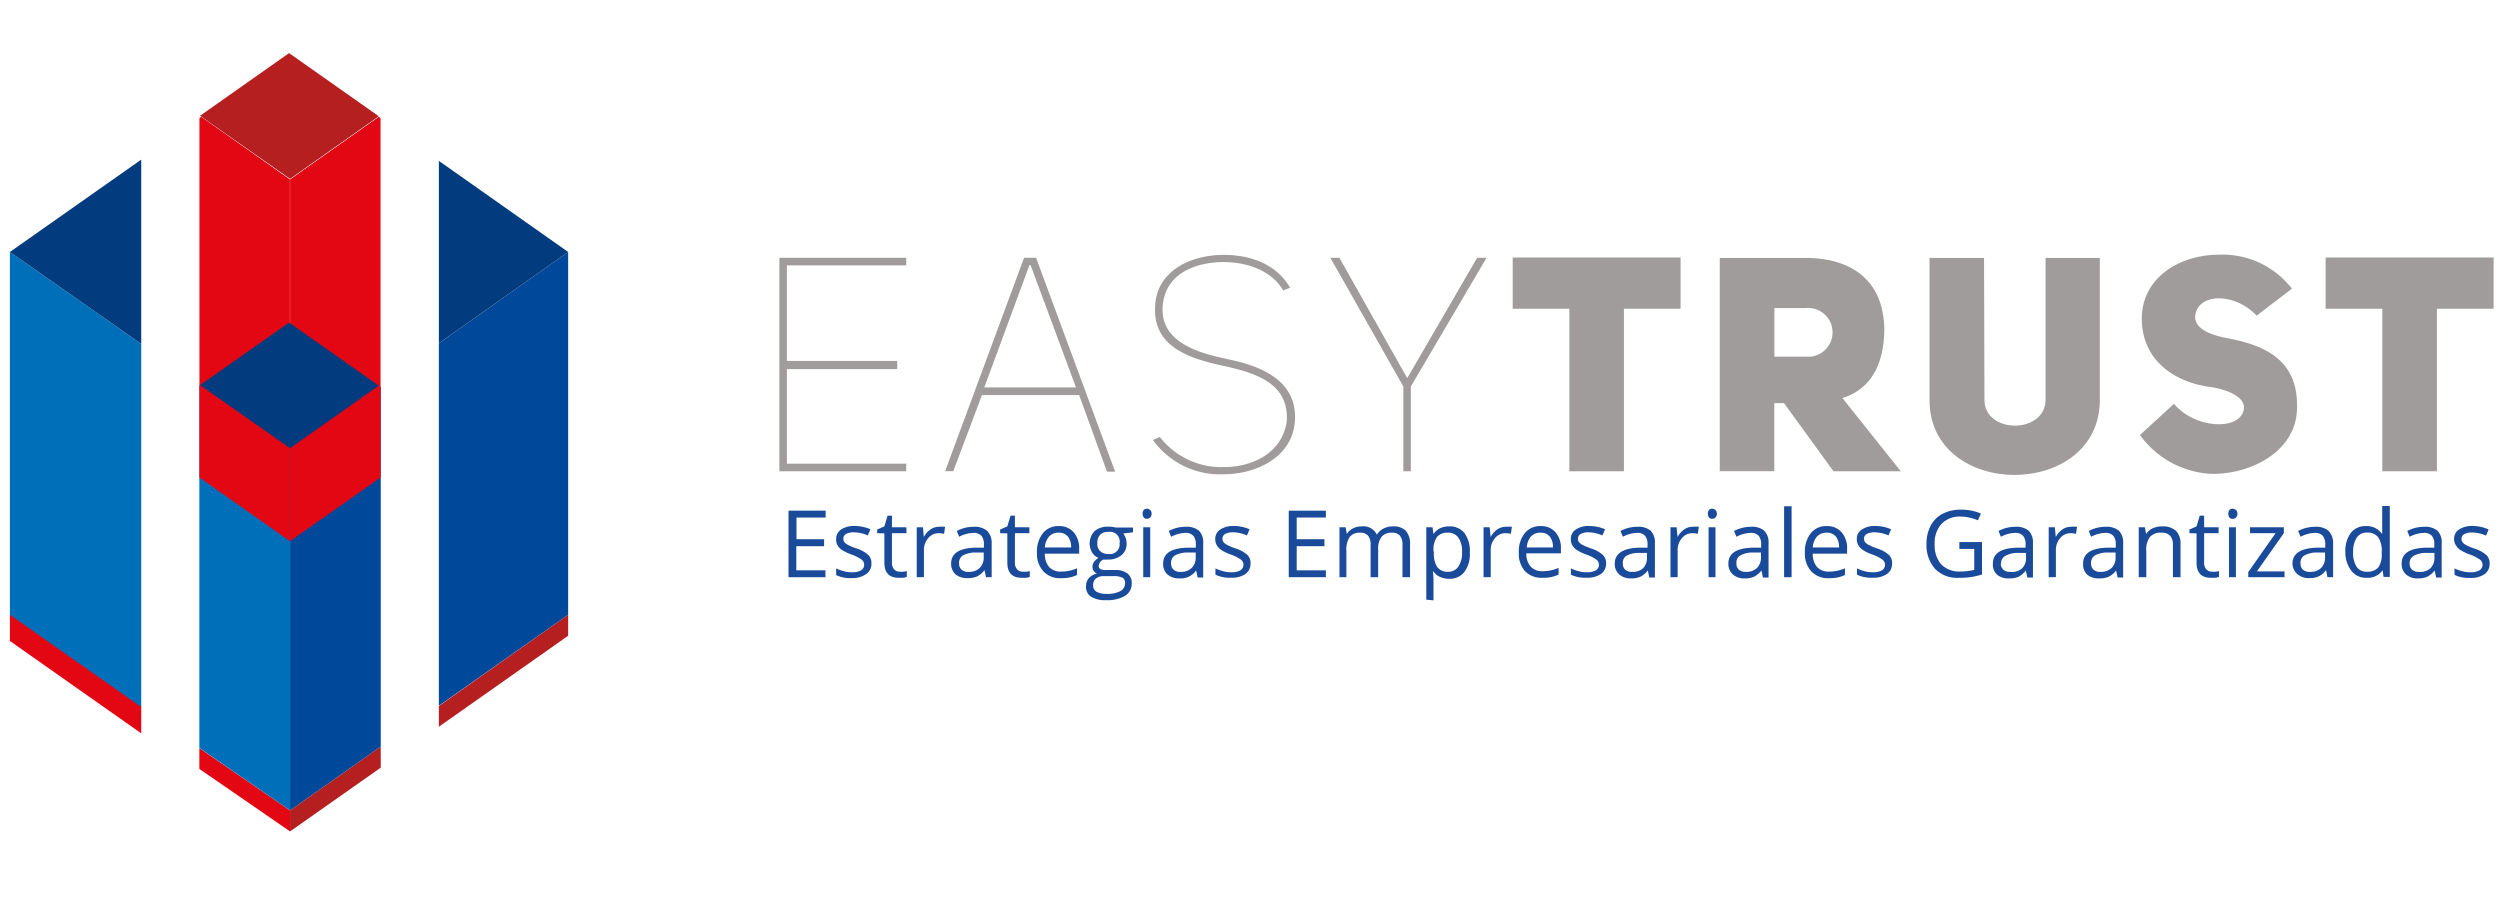 <?xml version="1.0" encoding="utf-8"?>
<svg viewBox="0 0 280.59 101.02" xmlns="http://www.w3.org/2000/svg" xmlns:xlink="http://www.w3.org/1999/xlink">
  <defs>
    <clipPath id="clip-path">
      <rect x="17.37" y="7.66" width="32.21" height="41.42" transform="translate(-10.15 23.63) rotate(-34.08)" style="fill:none"/>
    </clipPath>
    <linearGradient id="Degradado_sin_nombre_2" x1="-2080.93" y1="328.93" x2="-2080.18" y2="328.93" gradientTransform="translate(7229.84 45540.67) rotate(90) scale(21.88)" gradientUnits="userSpaceOnUse">
      <stop offset="0" stop-color="#fff"/>
      <stop offset="0.1" stop-color="#d1d1d0"/>
      <stop offset="0.22" stop-color="#a1a1a1"/>
      <stop offset="0.34" stop-color="#797977"/>
      <stop offset="0.46" stop-color="#575756"/>
      <stop offset="0.59" stop-color="#3e3e3c"/>
      <stop offset="0.72" stop-color="#2b2b2a"/>
      <stop offset="0.85" stop-color="#21211f"/>
      <stop offset="1" stop-color="#1d1d1b"/>
    </linearGradient>
    <clipPath id="clip-path-2">
      <rect x="3.44" y="12.27" width="41.42" height="32.21" transform="translate(-12.88 32.48) rotate(-55.92)" style="fill:none"/>
    </clipPath>
    <linearGradient id="Degradado_sin_nombre_2-2" x1="-2081.17" y1="329.29" x2="-2080.42" y2="329.29" gradientTransform="matrix(-21.88, 0, 0, 21.88, -45493.37, -7175.72)" xlink:href="#Degradado_sin_nombre_2"/>
    <clipPath id="clip-path-3" transform="translate(25.09 20.96)">
      <polygon points="28.82 12.97 28.82 50.22 38.15 43.66 38.15 6.67 37.95 6.53 28.82 12.97" style="fill:none"/>
    </clipPath>
    <mask id="mask" x="9.33" y="0" width="98.48" height="98.66" maskUnits="userSpaceOnUse">
      <g transform="translate(25.09 20.96)">
        <rect x="8.54" y="2.2" width="49.89" height="52.36"/>
        <g style="isolation:isolate">
          <g style="clip-path:url(#clip-path)">
            <rect x="-1.85" y="-7.28" width="70.66" height="71.32" transform="translate(-10.15 23.63) rotate(-34.08)" style="fill:url(#Degradado_sin_nombre_2)"/>
          </g>
        </g>
      </g>
    </mask>
    <clipPath id="clip-path-4" transform="translate(25.09 20.96)">
      <rect x="8.54" y="2.2" width="49.89" height="52.36" style="fill:none"/>
    </clipPath>
    <clipPath id="clip-path-5" transform="translate(25.09 20.96)">
      <rect x="17.37" y="7.66" width="32.21" height="41.42" transform="translate(-10.15 23.63) rotate(-34.08)" style="fill:none"/>
    </clipPath>
    <linearGradient id="Degradado_sin_nombre" x1="-2080.93" y1="328.93" x2="-2080.18" y2="328.93" gradientTransform="translate(7229.85 45540.67) rotate(90) scale(21.88)" gradientUnits="userSpaceOnUse">
      <stop offset="0" stop-color="#e30613"/>
      <stop offset="0.05" stop-color="#e30613"/>
      <stop offset="1" stop-color="#e30613"/>
    </linearGradient>
    <clipPath id="clip-path-6" transform="translate(25.09 20.96)">
      <polygon points="28.81 12.97 28.81 50.22 19.48 43.66 19.48 6.67 19.68 6.53 28.81 12.97" style="fill:none"/>
    </clipPath>
    <mask id="mask-2" x="0" y="0" width="98.48" height="98.66" maskUnits="userSpaceOnUse">
      <g transform="translate(25.09 20.96)">
        <rect x="-0.79" y="2.2" width="49.89" height="52.36"/>
        <g style="isolation:isolate">
          <g style="clip-path:url(#clip-path-2)">
            <rect x="-11.51" y="-6.95" width="71.32" height="70.66" transform="translate(-12.88 32.48) rotate(-55.92)" style="fill:url(#Degradado_sin_nombre_2-2)"/>
          </g>
        </g>
      </g>
    </mask>
    <clipPath id="clip-path-7" transform="translate(25.09 20.96)">
      <rect x="-0.79" y="2.2" width="49.89" height="52.36" style="fill:none"/>
    </clipPath>
    <clipPath id="clip-path-8" transform="translate(25.09 20.96)">
      <rect x="3.44" y="12.27" width="41.42" height="32.21" transform="translate(-12.88 32.48) rotate(-55.92)" style="fill:none"/>
    </clipPath>
    <linearGradient id="Degradado_sin_nombre-2" x1="-2081.17" y1="329.29" x2="-2080.42" y2="329.29" gradientTransform="matrix(-21.88, 0, 0, 21.88, -45493.37, -7175.72)" xlink:href="#Degradado_sin_nombre"/>
  </defs>
  <g id="Capa_2" data-name="Capa 2" transform="matrix(1.091, 0, 0, 1.091, -26.262, -16.898)" style="">
    <g id="Capa_1-2" data-name="Capa 1">
      <polygon points="105.02 52.62 116.37 52.62 116.37 53.46 105.02 53.46 105.02 63.19 117.3 63.19 117.3 63.97 104.25 63.97 104.25 42.01 117.3 42.01 117.3 42.79 105.02 42.79 105.02 52.62" style="fill:#9f9c9b"/>
      <path d="M97.05,43h-.84l8.12-21.95h1.24l8.13,22h-.84L110,35.17H100Zm7.84-21.21-4.65,12.59h9.43L105,21.8Z" transform="translate(25.09 20.96)" style="fill:#9f9c9b"/>
      <path d="M125,31.42c3.6.71,7.5,2.17,7.19,6.48-.25,3.53-3.78,5.42-7.38,5.42a8.5,8.5,0,0,1-7.22-3.53l.71-.31a8,8,0,0,0,6.57,3.1c3,0,6-1.46,6.48-4.68.28-3.91-3.13-5-6.54-5.74s-7.22-1.92-7-6.08c.13-3.63,3.57-5.33,7.07-5.33,2.82,0,5.46,1,6.82,3.38l-.71.28c-1.15-2-3.66-2.92-6.11-2.92-3.1,0-6.08,1.3-6.29,4.59s2.91,4.62,6.45,5.34" transform="translate(25.09 20.96)" style="fill:#9f9c9b"/>
      <polygon points="169.21 63.97 168.44 63.97 168.44 55.25 160.93 42.01 161.86 42.01 168.84 54.39 176.03 42.01 177 42.01 169.21 55.25 169.21 63.97" style="fill:#9f9c9b"/>
      <polygon points="191.13 47.25 191.13 63.97 185.52 63.97 185.52 47.25 179.69 47.25 179.69 41.98 196.96 41.98 196.96 47.25 191.13 47.25" style="fill:#9f9c9b"/>
      <path d="M182.51,36h-1v7H175.9V21.06h8.78c4.53,0,8,2.08,8.15,7.22,0,4.07-1.64,6.36-4.31,7.2l6,7.53h-6.92Zm2.26-4.78a2.51,2.51,0,1,0,0-5h-3.25v5Z" transform="translate(25.09 20.96)" style="fill:#9f9c9b"/>
      <path d="M203.13,35.66c0,3.54,6.26,3.54,6.29,0V21.06H215v14.6c0,10.3-17.55,10.3-17.52,0V21.06h5.61Z" transform="translate(25.09 20.96)" style="fill:#9f9c9b"/>
      <path d="M222.63,36.07c2.21,2.66,7,2.79,7.2.43.06-1.24-2-2-3.75-2.2-3.54-.56-6.76-2.79-6.76-7s3.9-6.57,7.93-6.57a9,9,0,0,1,7.51,3.5L231.13,27c-2.3-2.45-6.23-2.35-6.33.19.07,1.05,1.21,1.67,2.92,2.05,3.91.71,7.81,2.07,7.56,7.47-.18,4.25-4.65,6.57-8.68,6.57a9.62,9.62,0,0,1-7.47-4Z" transform="translate(25.09 20.96)" style="fill:#9f9c9b"/>
      <polygon points="274.77 47.25 274.77 63.97 269.15 63.97 269.15 47.25 263.32 47.25 263.32 41.98 280.6 41.98 280.6 47.25 274.77 47.25" style="fill:#9f9c9b"/>
      <polygon points="44.65 27.4 53.91 33.89 63.04 27.45 53.81 20.95 44.65 27.4" style="fill:#b61f1f"/>
      <polygon points="69.22 90.25 82.52 80.89 82.52 78.73 69.22 88.12 69.22 90.25" style="fill:#b61f1f"/>
      <polygon points="69.22 88.09 82.52 78.73 82.52 41.41 69.22 50.8 69.22 88.09" style="fill:#004899"/>
      <polygon points="63.24 94.46 63.24 92.29 53.91 98.86 53.91 101.02 63.24 94.46" style="fill:#b61f1f"/>
      <polygon points="63.24 92.29 63.24 55.3 63.04 55.16 53.91 61.6 53.91 98.86 63.24 92.29" style="fill:#004899"/>
      <polygon points="44.58 92.45 44.58 94.59 53.91 101.02 53.91 98.86 44.58 92.45" style="fill:#e30613"/>
      <polygon points="44.58 55.16 44.58 92.43 53.91 98.86 53.91 61.6 44.65 55.11 44.58 55.16" style="fill:#006fba"/>
      <g style="clip-path:url(#clip-path-3)">
        <g style="mask:url(#mask)">
          <g style="clip-path:url(#clip-path-4)">
            <g style="clip-path:url(#clip-path-5)">
              <rect x="-1.85" y="-7.28" width="70.66" height="71.32" transform="translate(14.94 44.59) rotate(-34.08)" style="fill:url(#Degradado_sin_nombre)"/>
            </g>
          </g>
        </g>
      </g>
      <g style="clip-path:url(#clip-path-6)">
        <g style="mask:url(#mask-2)">
          <g style="clip-path:url(#clip-path-7)">
            <g style="clip-path:url(#clip-path-8)">
              <rect x="-11.51" y="-6.95" width="71.32" height="70.66" transform="translate(12.21 53.43) rotate(-55.92)" style="fill:url(#Degradado_sin_nombre-2)"/>
            </g>
          </g>
        </g>
      </g>
      <polygon points="38.6 88.09 25.09 78.62 25.09 81.43 38.6 90.93 38.6 88.09" style="fill:#e30613"/>
      <polygon points="38.6 50.87 25.09 41.41 25.09 78.73 38.6 88.22 38.6 50.87" style="fill:#006fba"/>
      <polygon points="44.65 55.11 53.91 61.6 63.04 55.16 53.81 48.67 44.65 55.11" style="fill:#023b7e"/>
      <polygon points="69.22 50.8 82.52 41.41 69.22 32.04 69.22 50.8" style="fill:#023b7e"/>
      <polygon points="38.6 31.91 25.09 41.41 38.6 50.87 38.6 31.91" style="fill:#023b7e"/>
      <path d="M80.1,53.91V47.06h3.82v.71h-3V50h2.84v.72H80.9V53.2h3v.71Z" transform="translate(25.09 20.96)" style="fill:#1a4b9a"/>
      <path d="M85,50a1.15,1.15,0,0,1,.51-1,2.4,2.4,0,0,1,1.4-.36,4,4,0,0,1,1.62.34l-.27.63a3.78,3.78,0,0,0-1.4-.32,1.7,1.7,0,0,0-.84.17.54.54,0,0,0-.28.48.55.55,0,0,0,.11.36,1.12,1.12,0,0,0,.34.27,5.77,5.77,0,0,0,.9.38,3.32,3.32,0,0,1,1.23.68,1.17,1.17,0,0,1,.31.85,1.27,1.27,0,0,1-.53,1.1A2.47,2.47,0,0,1,86.6,54,3.32,3.32,0,0,1,85,53.69V53a3.9,3.9,0,0,0,.79.29,3,3,0,0,0,.82.11,1.86,1.86,0,0,0,.94-.19.67.67,0,0,0,.07-1.11,4.24,4.24,0,0,0-1-.51,5,5,0,0,1-1-.47,1.38,1.38,0,0,1-.45-.45A1.17,1.17,0,0,1,85,50Z" transform="translate(25.09 20.96)" style="fill:#1a4b9a"/>
      <path d="M89.22,49.38V49l.74-.32.33-1.1h.45v1.19h1.49v.61H90.74v3a1,1,0,0,0,.22.71.74.74,0,0,0,.6.25,2.6,2.6,0,0,0,.4,0l.31-.06v.59a1.68,1.68,0,0,1-.38.1l-.44,0c-1,0-1.49-.52-1.49-1.57v-3Z" transform="translate(25.09 20.96)" style="fill:#1a4b9a"/>
      <path d="M93.29,53.91V48.77h.64l.09,1h0a2.2,2.2,0,0,1,.69-.78,1.58,1.58,0,0,1,.89-.27,3.67,3.67,0,0,1,.61,0l-.11.73a2.44,2.44,0,0,0-.56-.07,1.39,1.39,0,0,0-1.07.51,1.84,1.84,0,0,0-.44,1.26v2.75Z" transform="translate(25.09 20.96)" style="fill:#1a4b9a"/>
      <path d="M96.83,52.49q0-1.55,2.49-1.62l.88,0v-.32a1.37,1.37,0,0,0-.26-.91,1.09,1.09,0,0,0-.83-.29,3.32,3.32,0,0,0-1.46.4l-.24-.6a4.33,4.33,0,0,1,.83-.32,4.11,4.11,0,0,1,.91-.11,2,2,0,0,1,1.36.4A1.7,1.7,0,0,1,101,50.4v3.51h-.58l-.16-.73h0a2.12,2.12,0,0,1-.77.65,2.21,2.21,0,0,1-1,.17,1.78,1.78,0,0,1-1.21-.39A1.42,1.42,0,0,1,96.83,52.49Zm.82,0a.81.81,0,0,0,.26.65,1,1,0,0,0,.71.22,1.54,1.54,0,0,0,1.14-.4,1.48,1.48,0,0,0,.42-1.12v-.47l-.78,0a2.72,2.72,0,0,0-1.34.29A.87.87,0,0,0,97.65,52.5Z" transform="translate(25.09 20.96)" style="fill:#1a4b9a"/>
      <path d="M101.87,49.38V49l.74-.32.33-1.1h.45v1.19h1.49v.61h-1.49v3a1,1,0,0,0,.22.71.76.76,0,0,0,.6.25,2.6,2.6,0,0,0,.4,0l.31-.06v.59a1.68,1.68,0,0,1-.38.1l-.44,0c-1,0-1.49-.52-1.49-1.57v-3Z" transform="translate(25.09 20.96)" style="fill:#1a4b9a"/>
      <path d="M105.66,51.38a3,3,0,0,1,.61-2,2,2,0,0,1,1.64-.73,1.93,1.93,0,0,1,1.52.63A2.49,2.49,0,0,1,110,51v.49h-3.53a2,2,0,0,0,.45,1.38,1.6,1.6,0,0,0,1.23.46,4.11,4.11,0,0,0,1.63-.34v.69a3.76,3.76,0,0,1-.78.26,4.48,4.48,0,0,1-.88.07,2.34,2.34,0,0,1-1.79-.69A2.67,2.67,0,0,1,105.66,51.38Zm.81-.53h2.7a1.71,1.71,0,0,0-.33-1.13,1.17,1.17,0,0,0-.94-.39,1.25,1.25,0,0,0-1,.4A1.87,1.87,0,0,0,106.47,50.85Z" transform="translate(25.09 20.96)" style="fill:#1a4b9a"/>
      <path d="M110.71,54.78A1.2,1.2,0,0,1,111,54a1.5,1.5,0,0,1,.83-.46.86.86,0,0,1-.33-.27.74.74,0,0,1-.13-.44.81.81,0,0,1,.15-.49,1.64,1.64,0,0,1,.47-.42,1.33,1.33,0,0,1-.65-.55,1.83,1.83,0,0,1,.25-2.21,2.11,2.11,0,0,1,1.44-.45,2.75,2.75,0,0,1,.73.09h1.78v.49l-1,.12a1.89,1.89,0,0,1,.23.43,1.55,1.55,0,0,1,.11.59,1.5,1.5,0,0,1-.52,1.21,2.09,2.09,0,0,1-1.42.45,2,2,0,0,1-.43,0,.78.78,0,0,0-.5.67.33.33,0,0,0,.18.31,1.2,1.2,0,0,0,.59.1h.91a2,2,0,0,1,1.27.35,1.21,1.21,0,0,1,.45,1,1.47,1.47,0,0,1-.68,1.3,3.64,3.64,0,0,1-2,.45,2.71,2.71,0,0,1-1.55-.38A1.21,1.21,0,0,1,110.71,54.78Zm.73,0a.69.69,0,0,0,.36.63,2,2,0,0,0,1,.21,2.76,2.76,0,0,0,1.45-.29.9.9,0,0,0,.47-.79.62.62,0,0,0-.26-.58,2.09,2.09,0,0,0-1-.16h-.93a1.23,1.23,0,0,0-.83.26A.87.87,0,0,0,111.44,54.77Zm.43-4.35a1,1,0,0,0,.31.81,1.17,1.17,0,0,0,.84.28,1,1,0,0,0,1.14-1.11A1,1,0,0,0,113,49.25a1.1,1.1,0,0,0-.84.29A1.19,1.19,0,0,0,111.87,50.42Z" transform="translate(25.09 20.96)" style="fill:#1a4b9a"/>
      <path d="M116.53,47.38a.54.54,0,0,1,.12-.39.38.38,0,0,1,.3-.13.49.49,0,0,1,.35.13.47.47,0,0,1,.15.39.5.5,0,0,1-.15.39.49.49,0,0,1-.35.13.38.38,0,0,1-.3-.13A.57.57,0,0,1,116.53,47.38Zm.06,6.53V48.77h.72v5.14Z" transform="translate(25.09 20.96)" style="fill:#1a4b9a"/>
      <path d="M118.64,52.49q0-1.55,2.49-1.62l.87,0v-.32a1.32,1.32,0,0,0-.26-.91,1.07,1.07,0,0,0-.83-.29,3.32,3.32,0,0,0-1.45.4l-.24-.6a4.09,4.09,0,0,1,.83-.32,4,4,0,0,1,.91-.11,2,2,0,0,1,1.36.4,1.7,1.7,0,0,1,.44,1.31v3.51h-.57l-.16-.73h0a1.9,1.9,0,0,1-1.72.82,1.76,1.76,0,0,1-1.21-.39A1.42,1.42,0,0,1,118.64,52.49Zm.82,0a.81.81,0,0,0,.26.65,1,1,0,0,0,.71.22,1.54,1.54,0,0,0,1.14-.4,1.48,1.48,0,0,0,.42-1.12v-.47l-.78,0a2.72,2.72,0,0,0-1.34.29A.87.87,0,0,0,119.46,52.5Z" transform="translate(25.09 20.96)" style="fill:#1a4b9a"/>
      <path d="M124,50a1.13,1.13,0,0,1,.52-1,2.38,2.38,0,0,1,1.4-.36,4,4,0,0,1,1.61.34l-.27.63a3.78,3.78,0,0,0-1.4-.32,1.7,1.7,0,0,0-.84.17.56.56,0,0,0-.28.48.61.61,0,0,0,.11.36,1.12,1.12,0,0,0,.34.27,5.77,5.77,0,0,0,.9.38,3.32,3.32,0,0,1,1.23.68,1.17,1.17,0,0,1,.31.85,1.27,1.27,0,0,1-.53,1.1,2.47,2.47,0,0,1-1.49.38,3.32,3.32,0,0,1-1.59-.31V53a4.13,4.13,0,0,0,.79.29,3,3,0,0,0,.82.11,1.86,1.86,0,0,0,.94-.19.67.67,0,0,0,.07-1.11,4.24,4.24,0,0,0-1-.51,5,5,0,0,1-1-.47,1.38,1.38,0,0,1-.45-.45A1.17,1.17,0,0,1,124,50Z" transform="translate(25.09 20.96)" style="fill:#1a4b9a"/>
      <path d="M131.56,53.91V47.06h3.82v.71h-3V50h2.85v.72h-2.85V53.2h3v.71Z" transform="translate(25.09 20.96)" style="fill:#1a4b9a"/>
      <path d="M136.78,53.91V48.77h.63l.13.7h0a1.45,1.45,0,0,1,.62-.58,1.9,1.9,0,0,1,.9-.21,1.53,1.53,0,0,1,1.57.86h0a1.52,1.52,0,0,1,.67-.63,2,2,0,0,1,1-.23,1.71,1.71,0,0,1,1.3.45,2,2,0,0,1,.44,1.43v3.35h-.78V50.56a1.4,1.4,0,0,0-.26-.92,1,1,0,0,0-.82-.31,1.31,1.31,0,0,0-1.07.42,2,2,0,0,0-.35,1.29v2.87h-.78V50.56a1.35,1.35,0,0,0-.26-.92,1,1,0,0,0-.82-.31,1.26,1.26,0,0,0-1.07.44,2.35,2.35,0,0,0-.34,1.44v2.7Z" transform="translate(25.09 20.96)" style="fill:#1a4b9a"/>
      <path d="M145.71,56.22V48.77h.64l.1.7h0a1.83,1.83,0,0,1,.7-.61,2.21,2.21,0,0,1,.91-.18,1.92,1.92,0,0,1,1.58.69,3.15,3.15,0,0,1,.55,2,3.1,3.1,0,0,1-.56,2,1.9,1.9,0,0,1-1.57.7,2.24,2.24,0,0,1-.91-.18,1.67,1.67,0,0,1-.7-.57h-.06a6.41,6.41,0,0,1,.06.85v2.12Zm.78-4.89a2.62,2.62,0,0,0,.36,1.56,1.38,1.38,0,0,0,1.16.46,1.2,1.2,0,0,0,1-.54,2.49,2.49,0,0,0,.38-1.49,2.44,2.44,0,0,0-.38-1.48,1.23,1.23,0,0,0-1.06-.51,1.37,1.37,0,0,0-1.14.44,2.29,2.29,0,0,0-.36,1.39Z" transform="translate(25.09 20.96)" style="fill:#1a4b9a"/>
      <path d="M151.6,53.91V48.77h.63l.1,1h0a2.2,2.2,0,0,1,.69-.78,1.52,1.52,0,0,1,.88-.27,3.89,3.89,0,0,1,.62,0l-.11.73a2.44,2.44,0,0,0-.56-.07,1.36,1.36,0,0,0-1.07.51,1.79,1.79,0,0,0-.44,1.26v2.75Z" transform="translate(25.09 20.96)" style="fill:#1a4b9a"/>
      <path d="M155.23,51.38a3,3,0,0,1,.61-2,2,2,0,0,1,1.64-.73,1.93,1.93,0,0,1,1.52.63,2.44,2.44,0,0,1,.56,1.68v.49H156a2,2,0,0,0,.46,1.38,1.58,1.58,0,0,0,1.22.46,4.16,4.16,0,0,0,1.64-.34v.69a4.19,4.19,0,0,1-.78.26,4.59,4.59,0,0,1-.89.07,2.35,2.35,0,0,1-1.79-.69A2.67,2.67,0,0,1,155.23,51.38Zm.82-.53h2.69a1.71,1.71,0,0,0-.33-1.13,1.16,1.16,0,0,0-.94-.39,1.28,1.28,0,0,0-1,.4A1.87,1.87,0,0,0,156.05,50.85Z" transform="translate(25.09 20.96)" style="fill:#1a4b9a"/>
      <path d="M160.58,50a1.15,1.15,0,0,1,.51-1,2.38,2.38,0,0,1,1.4-.36,4,4,0,0,1,1.61.34l-.27.63a3.78,3.78,0,0,0-1.4-.32,1.63,1.63,0,0,0-.83.17.55.55,0,0,0-.29.48.61.61,0,0,0,.11.36,1.12,1.12,0,0,0,.34.27,6.83,6.83,0,0,0,.9.38,3.32,3.32,0,0,1,1.23.68,1.18,1.18,0,0,1,.32.85,1.28,1.28,0,0,1-.54,1.1,2.47,2.47,0,0,1-1.49.38,3.32,3.32,0,0,1-1.59-.31V53a4.13,4.13,0,0,0,.79.29,3,3,0,0,0,.82.11,1.86,1.86,0,0,0,.94-.19.67.67,0,0,0,.07-1.11,3.87,3.87,0,0,0-1-.51,5,5,0,0,1-1-.47,1.38,1.38,0,0,1-.45-.45A1.28,1.28,0,0,1,160.58,50Z" transform="translate(25.09 20.96)" style="fill:#1a4b9a"/>
      <path d="M165.1,52.49c0-1,.83-1.57,2.5-1.62l.87,0v-.32a1.37,1.37,0,0,0-.26-.91,1.07,1.07,0,0,0-.83-.29,3.28,3.28,0,0,0-1.45.4l-.24-.6a4.09,4.09,0,0,1,.83-.32,4,4,0,0,1,.9-.11,2,2,0,0,1,1.37.4,1.74,1.74,0,0,1,.44,1.31v3.51h-.58l-.15-.73h0a2.12,2.12,0,0,1-.77.65,2.21,2.21,0,0,1-.95.17,1.73,1.73,0,0,1-1.2-.39A1.42,1.42,0,0,1,165.1,52.49Zm.83,0a.81.81,0,0,0,.25.65,1.05,1.05,0,0,0,.72.22A1.57,1.57,0,0,0,168,53a1.51,1.51,0,0,0,.41-1.12v-.47l-.78,0a2.64,2.64,0,0,0-1.33.29A.85.85,0,0,0,165.93,52.5Z" transform="translate(25.09 20.96)" style="fill:#1a4b9a"/>
      <path d="M170.83,53.91V48.77h.63l.1,1h0a2.2,2.2,0,0,1,.69-.78,1.52,1.52,0,0,1,.88-.27,3.89,3.89,0,0,1,.62,0l-.11.73a2.44,2.44,0,0,0-.56-.07,1.36,1.36,0,0,0-1.07.51,1.79,1.79,0,0,0-.44,1.26v2.75Z" transform="translate(25.09 20.96)" style="fill:#1a4b9a"/>
      <path d="M174.68,47.38a.54.54,0,0,1,.12-.39.39.39,0,0,1,.31-.13.48.48,0,0,1,.49.52.5.5,0,0,1-.15.39.47.47,0,0,1-.34.13.39.39,0,0,1-.31-.13A.57.57,0,0,1,174.68,47.38Zm.07,6.53V48.77h.71v5.14Z" transform="translate(25.09 20.96)" style="fill:#1a4b9a"/>
      <path d="M176.79,52.49q0-1.55,2.49-1.62l.88,0v-.32a1.37,1.37,0,0,0-.26-.91,1.07,1.07,0,0,0-.83-.29,3.28,3.28,0,0,0-1.45.4l-.25-.6a4.43,4.43,0,0,1,.84-.32,4,4,0,0,1,.9-.11,1.94,1.94,0,0,1,1.36.4,1.7,1.7,0,0,1,.45,1.31v3.51h-.58l-.15-.73h0a2.12,2.12,0,0,1-.77.65,2.21,2.21,0,0,1-.95.17,1.73,1.73,0,0,1-1.2-.39A1.42,1.42,0,0,1,176.79,52.49Zm.83,0a.81.81,0,0,0,.25.65,1.05,1.05,0,0,0,.72.22,1.57,1.57,0,0,0,1.14-.4,1.51,1.51,0,0,0,.41-1.12v-.47l-.78,0a2.64,2.64,0,0,0-1.33.29A.85.85,0,0,0,177.62,52.5Z" transform="translate(25.09 20.96)" style="fill:#1a4b9a"/>
      <path d="M182.52,53.91v-7.3h.77v7.3Z" transform="translate(25.09 20.96)" style="fill:#1a4b9a"/>
      <path d="M184.66,51.38a3,3,0,0,1,.61-2,2,2,0,0,1,1.64-.73,1.93,1.93,0,0,1,1.52.63A2.49,2.49,0,0,1,189,51v.49h-3.53a2,2,0,0,0,.45,1.38,1.6,1.6,0,0,0,1.23.46,4.07,4.07,0,0,0,1.63-.34v.69a3.88,3.88,0,0,1-.77.26,4.59,4.59,0,0,1-.89.07,2.34,2.34,0,0,1-1.79-.69A2.67,2.67,0,0,1,184.66,51.38Zm.81-.53h2.7a1.71,1.71,0,0,0-.33-1.13,1.16,1.16,0,0,0-.94-.39,1.28,1.28,0,0,0-1,.4A1.87,1.87,0,0,0,185.47,50.85Z" transform="translate(25.09 20.96)" style="fill:#1a4b9a"/>
      <path d="M190,50a1.13,1.13,0,0,1,.52-1,2.38,2.38,0,0,1,1.4-.36,4,4,0,0,1,1.61.34l-.27.63a3.78,3.78,0,0,0-1.4-.32,1.7,1.7,0,0,0-.84.17.54.54,0,0,0-.28.48.61.61,0,0,0,.11.36,1.12,1.12,0,0,0,.34.27,5.77,5.77,0,0,0,.9.38,3.32,3.32,0,0,1,1.23.68,1.17,1.17,0,0,1,.31.85,1.27,1.27,0,0,1-.53,1.1,2.47,2.47,0,0,1-1.49.38,3.32,3.32,0,0,1-1.59-.31V53a4.13,4.13,0,0,0,.79.29,3,3,0,0,0,.82.11,1.86,1.86,0,0,0,.94-.19.67.67,0,0,0,.07-1.11,4.24,4.24,0,0,0-1-.51,5,5,0,0,1-1-.47,1.38,1.38,0,0,1-.45-.45A1.17,1.17,0,0,1,190,50Z" transform="translate(25.09 20.96)" style="fill:#1a4b9a"/>
      <path d="M197.17,50.48a3.88,3.88,0,0,1,.43-1.87,2.86,2.86,0,0,1,1.23-1.23,4.05,4.05,0,0,1,1.89-.42,5.13,5.13,0,0,1,2.05.4l-.31.7a4.63,4.63,0,0,0-1.79-.39,2.55,2.55,0,0,0-1.95.75,2.86,2.86,0,0,0-.71,2.06,3,3,0,0,0,.68,2.12,2.61,2.61,0,0,0,2,.72,5.81,5.81,0,0,0,1.39-.17V51h-1.53v-.71h2.33v3.34a8.15,8.15,0,0,1-1.11.26,8.38,8.38,0,0,1-1.3.08,3.14,3.14,0,0,1-2.42-.92A3.65,3.65,0,0,1,197.17,50.48Z" transform="translate(25.09 20.96)" style="fill:#1a4b9a"/>
      <path d="M204,52.49q0-1.55,2.49-1.62l.87,0v-.32a1.32,1.32,0,0,0-.26-.91,1.07,1.07,0,0,0-.83-.29,3.28,3.28,0,0,0-1.45.4l-.24-.6a4.09,4.09,0,0,1,.83-.32,4,4,0,0,1,.91-.11,2,2,0,0,1,1.36.4,1.74,1.74,0,0,1,.44,1.31v3.51h-.58l-.15-.73h0a2.1,2.1,0,0,1-.76.65,2.24,2.24,0,0,1-1,.17,1.74,1.74,0,0,1-1.21-.39A1.42,1.42,0,0,1,204,52.49Zm.82,0a.81.81,0,0,0,.26.65,1,1,0,0,0,.71.22A1.57,1.57,0,0,0,207,53a1.47,1.47,0,0,0,.41-1.12v-.47l-.77,0a2.69,2.69,0,0,0-1.34.29A.87.87,0,0,0,204.84,52.5Z" transform="translate(25.09 20.96)" style="fill:#1a4b9a"/>
      <path d="M209.74,53.91V48.77h.63l.1,1h0a2.2,2.2,0,0,1,.69-.78,1.55,1.55,0,0,1,.88-.27,3.8,3.8,0,0,1,.62,0l-.11.73a2.44,2.44,0,0,0-.56-.07,1.37,1.37,0,0,0-1.07.51,1.84,1.84,0,0,0-.44,1.26v2.75Z" transform="translate(25.09 20.96)" style="fill:#1a4b9a"/>
      <path d="M213.28,52.49q0-1.55,2.49-1.62l.87,0v-.32a1.32,1.32,0,0,0-.26-.91,1.07,1.07,0,0,0-.83-.29,3.28,3.28,0,0,0-1.45.4l-.24-.6a4.09,4.09,0,0,1,.83-.32,4,4,0,0,1,.91-.11,2,2,0,0,1,1.36.4,1.74,1.74,0,0,1,.44,1.31v3.51h-.57l-.16-.73h0a2.1,2.1,0,0,1-.76.65,2.24,2.24,0,0,1-1,.17,1.74,1.74,0,0,1-1.21-.39A1.42,1.42,0,0,1,213.28,52.49Zm.82,0a.81.81,0,0,0,.26.65,1,1,0,0,0,.71.22,1.57,1.57,0,0,0,1.14-.4,1.47,1.47,0,0,0,.41-1.12v-.47l-.77,0a2.69,2.69,0,0,0-1.34.29A.87.87,0,0,0,214.1,52.5Z" transform="translate(25.09 20.96)" style="fill:#1a4b9a"/>
      <path d="M219,53.91V48.77h.63l.13.7h0a1.61,1.61,0,0,1,.67-.59,2.32,2.32,0,0,1,1-.2,2,2,0,0,1,1.4.45,1.89,1.89,0,0,1,.47,1.43v3.35h-.78V50.58a1.36,1.36,0,0,0-.29-.94,1.15,1.15,0,0,0-.89-.31,1.46,1.46,0,0,0-1.19.44,2.2,2.2,0,0,0-.37,1.44v2.7Z" transform="translate(25.09 20.96)" style="fill:#1a4b9a"/>
      <path d="M224.22,49.38V49l.73-.32.33-1.1h.45v1.19h1.49v.61h-1.49v3a1,1,0,0,0,.22.71.76.76,0,0,0,.6.25,2.5,2.5,0,0,0,.4,0l.31-.06v.59a1.73,1.73,0,0,1-.37.1l-.45,0c-1,0-1.49-.52-1.49-1.57v-3Z" transform="translate(25.09 20.96)" style="fill:#1a4b9a"/>
      <path d="M228.22,47.38a.54.54,0,0,1,.12-.39.38.38,0,0,1,.3-.13A.49.49,0,0,1,229,47a.47.47,0,0,1,.15.39.5.5,0,0,1-.15.39.49.49,0,0,1-.35.13.38.38,0,0,1-.3-.13A.57.57,0,0,1,228.22,47.38Zm.07,6.53V48.77H229v5.14Z" transform="translate(25.09 20.96)" style="fill:#1a4b9a"/>
      <path d="M230.27,53.91v-.53l2.81-4h-2.63v-.61h3.48v.61l-2.77,3.93H234v.6Z" transform="translate(25.09 20.96)" style="fill:#1a4b9a"/>
      <path d="M234.82,52.49c0-1,.83-1.57,2.5-1.62l.87,0v-.32a1.37,1.37,0,0,0-.26-.91,1.07,1.07,0,0,0-.83-.29,3.28,3.28,0,0,0-1.45.4l-.25-.6a4.43,4.43,0,0,1,.84-.32,4,4,0,0,1,.9-.11,2,2,0,0,1,1.37.4A1.74,1.74,0,0,1,239,50.4v3.51h-.58l-.15-.73h0a2.12,2.12,0,0,1-.77.65,2.21,2.21,0,0,1-.95.17,1.73,1.73,0,0,1-1.2-.39A1.42,1.42,0,0,1,234.82,52.49Zm.83,0a.81.81,0,0,0,.25.65,1.05,1.05,0,0,0,.72.22,1.57,1.57,0,0,0,1.14-.4,1.51,1.51,0,0,0,.41-1.12v-.47l-.78,0a2.64,2.64,0,0,0-1.33.29A.85.85,0,0,0,235.65,52.5Z" transform="translate(25.09 20.96)" style="fill:#1a4b9a"/>
      <path d="M240.26,51.35a3.12,3.12,0,0,1,.56-2,1.89,1.89,0,0,1,1.56-.7,1.87,1.87,0,0,1,1.61.76h.06l0-.37,0-.36v-2.1h.78v7.3h-.64l-.1-.69h0a1.84,1.84,0,0,1-1.62.78,1.91,1.91,0,0,1-1.56-.68A3.08,3.08,0,0,1,240.26,51.35Zm.8,0a2.54,2.54,0,0,0,.36,1.49,1.2,1.2,0,0,0,1.06.5,1.43,1.43,0,0,0,1.16-.43,2.2,2.2,0,0,0,.36-1.4v-.17a2.5,2.5,0,0,0-.37-1.55,1.35,1.35,0,0,0-1.16-.47,1.2,1.2,0,0,0-1.05.53A2.68,2.68,0,0,0,241.06,51.36Z" transform="translate(25.09 20.96)" style="fill:#1a4b9a"/>
      <path d="M246.05,52.49q0-1.55,2.49-1.62l.87,0v-.32a1.32,1.32,0,0,0-.26-.91,1.07,1.07,0,0,0-.83-.29,3.32,3.32,0,0,0-1.45.4l-.24-.6a4.09,4.09,0,0,1,.83-.32,4,4,0,0,1,.91-.11,2,2,0,0,1,1.36.4,1.7,1.7,0,0,1,.44,1.31v3.51h-.57l-.16-.73h0a2.1,2.1,0,0,1-.76.65,2.24,2.24,0,0,1-.95.17,1.74,1.74,0,0,1-1.21-.39A1.42,1.42,0,0,1,246.05,52.49Zm.82,0a.81.81,0,0,0,.26.65,1,1,0,0,0,.71.22A1.57,1.57,0,0,0,249,53a1.48,1.48,0,0,0,.42-1.12v-.47l-.78,0a2.69,2.69,0,0,0-1.34.29A.87.87,0,0,0,246.87,52.5Z" transform="translate(25.09 20.96)" style="fill:#1a4b9a"/>
      <path d="M251.44,50a1.15,1.15,0,0,1,.51-1,2.4,2.4,0,0,1,1.4-.36A4,4,0,0,1,255,49l-.27.63a3.78,3.78,0,0,0-1.4-.32,1.7,1.7,0,0,0-.84.17.54.54,0,0,0-.28.48.61.61,0,0,0,.11.36,1.12,1.12,0,0,0,.34.27,5.77,5.77,0,0,0,.9.38,3.32,3.32,0,0,1,1.23.68,1.17,1.17,0,0,1,.31.85,1.27,1.27,0,0,1-.53,1.1,2.47,2.47,0,0,1-1.49.38,3.32,3.32,0,0,1-1.59-.31V53a3.9,3.9,0,0,0,.79.29,3,3,0,0,0,.82.11,1.86,1.86,0,0,0,.94-.19.67.67,0,0,0,.07-1.11,4.24,4.24,0,0,0-1-.51,5,5,0,0,1-1-.47,1.38,1.38,0,0,1-.45-.45A1.17,1.17,0,0,1,251.44,50Z" transform="translate(25.09 20.96)" style="fill:#1a4b9a"/>
    </g>
  </g>
</svg>